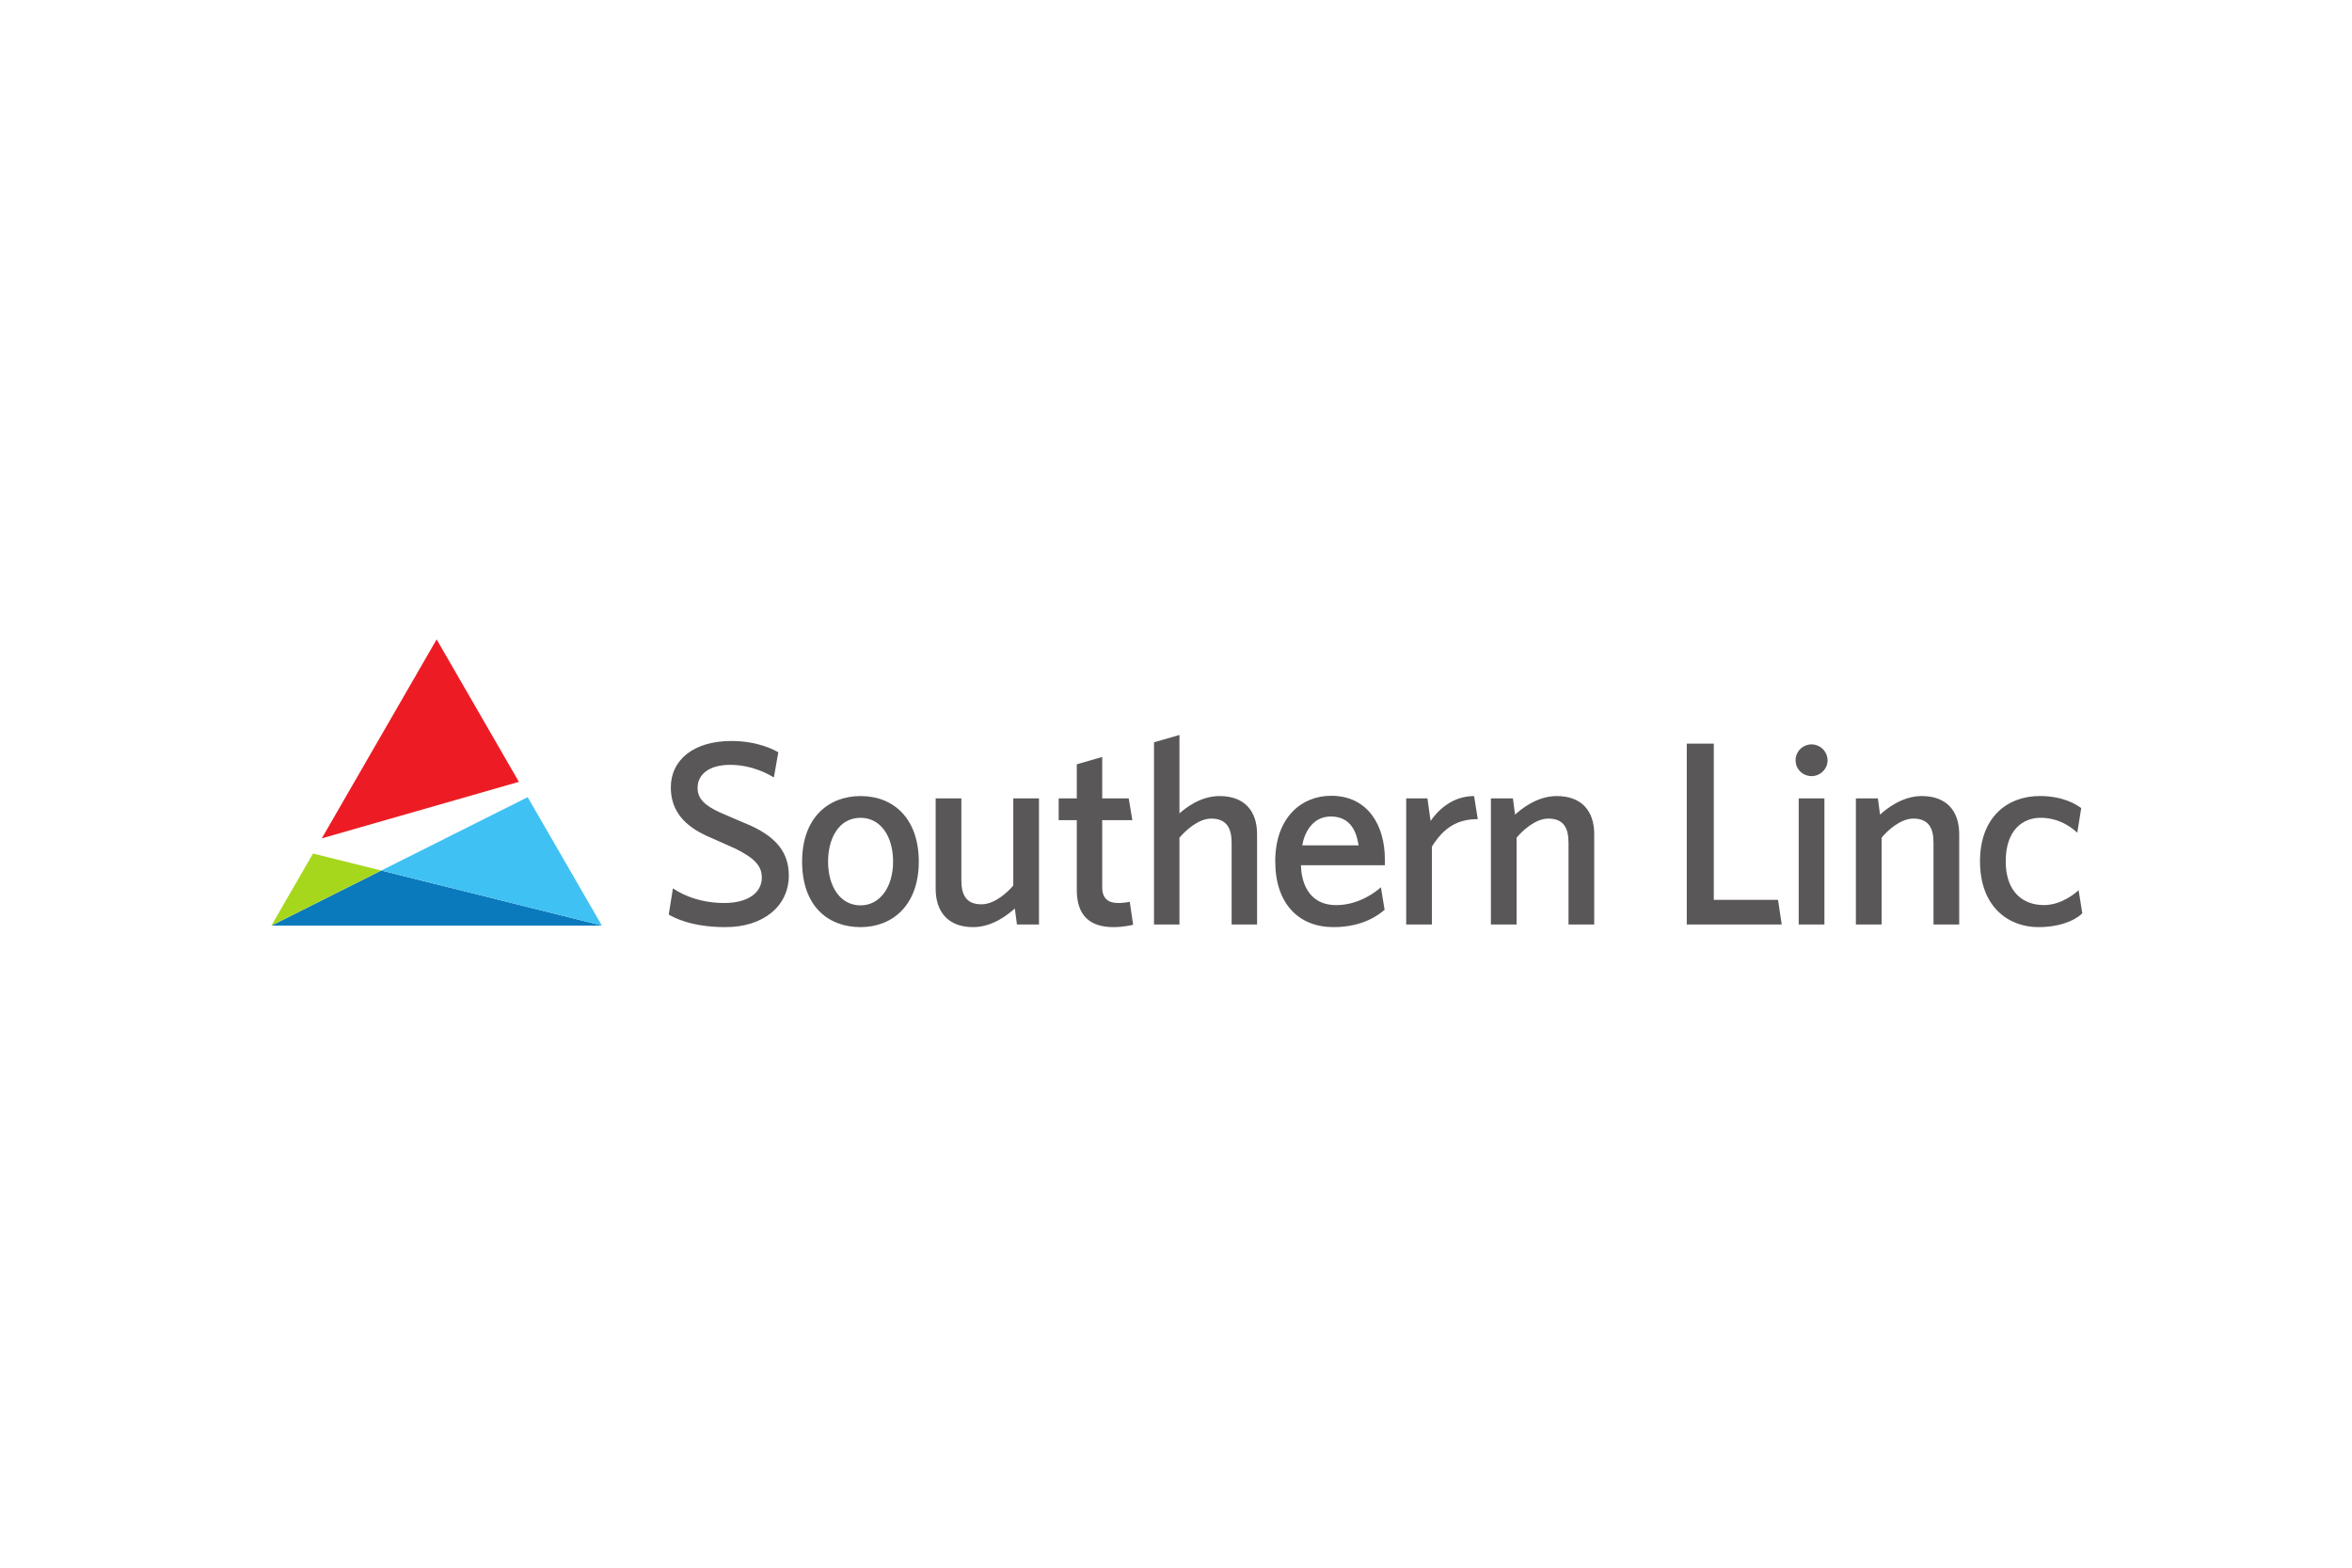 <svg xmlns="http://www.w3.org/2000/svg" height="800" width="1200" viewBox="-5.901 -1.57 51.143 9.421"><defs><clipPath clipPathUnits="userSpaceOnUse" id="a"><path d="M52.43 109.243h111.517v17.804H52.43z"/></clipPath></defs><path d="M0 6.224h7.187l-.001-.002L2.389 5.026z" fill="#0a7abc"/><path d="M0 6.224l2.389-1.198-1.484-.37z" fill="#a6d71c"/><path d="M2.389 5.026l4.797 1.196L5.573 3.43z" fill="#40c1f3"/><path d="M3.593 0L1.096 4.326l4.286-1.229L3.594 0z" fill="#ed1c24"/><g clip-path="url(#a)" transform="matrix(.353 0 0 -.353 -18.496 44.819)"><path d="M133.882 114.976v-5.572h-1.583v5.039c0 .888-.29 1.486-1.243 1.486-.808 0-1.631-.775-1.955-1.18v-5.345h-1.583v7.769h1.357l.13-1.002c.339.307 1.324 1.146 2.568 1.146 1.551 0 2.309-.936 2.309-2.341m-10.079.807c.468.679 1.356 1.534 2.68 1.534l.227-1.421c-1.228 0-2.084-.5-2.827-1.696v-4.796h-1.583v7.769h1.308zm-4.432-1.502c-.098.517-.307 1.777-1.713 1.777-1.131 0-1.63-1.001-1.76-1.777zm-3.554-1.227c.016-.824.323-2.456 2.181-2.456 1.437 0 2.52.889 2.745 1.099l.227-1.389c-.324-.274-1.293-1.066-3.15-1.066-2.132 0-3.586 1.437-3.586 4.054 0 2.714 1.632 4.038 3.44 4.038 2.311 0 3.312-1.89 3.312-3.892v-.388zm-2.703 1.922v-5.572h-1.567v5.039c0 .888-.306 1.486-1.259 1.486-.808 0-1.616-.775-1.955-1.18v-5.345h-1.567v11.225l1.567.452v-4.83c.339.292 1.26 1.066 2.472 1.066 1.549 0 2.309-.936 2.309-2.341m-7.633-5.588c-.065-.017-.598-.146-1.211-.146-1.487 0-2.261.743-2.261 2.294v4.296h-1.115v1.341h1.115v2.1l1.566.452v-2.552h1.632l.225-1.341h-1.857v-4.135c0-.727.404-.969.985-.969.323 0 .631.048.711.081zm-12.165 2.213v5.572h1.583v-5.039c0-.905.291-1.487 1.244-1.487.807 0 1.631.759 1.954 1.163v5.363h1.583v-7.769h-1.357l-.129.985c-.339-.29-1.309-1.147-2.568-1.147-1.551 0-2.31.953-2.31 2.359m-4.626-1.018c1.212 0 2.003 1.146 2.003 2.697 0 1.566-.775 2.697-2.003 2.697-1.356 0-2.002-1.293-2.002-2.697 0-1.502.727-2.697 2.002-2.697m0-1.341c-2.002 0-3.601 1.293-3.601 4.038 0 2.713 1.631 4.037 3.601 4.037 2.068 0 3.586-1.421 3.586-4.037 0-2.682-1.614-4.038-3.586-4.038m-11.817.776l.259 1.614c.241-.161 1.34-.904 3.165-.904 1.405 0 2.31.598 2.31 1.566 0 .728-.453 1.196-1.616 1.778-.258.128-1.389.612-1.776.791-1.341.614-2.213 1.518-2.213 2.988 0 1.68 1.389 2.859 3.731 2.859 1.632 0 2.633-.549 2.891-.695l-.274-1.55c-.275.161-1.293.775-2.698.775-1.325 0-2.002-.614-2.002-1.422 0-.678.468-1.081 1.324-1.486.307-.144 1.696-.726 1.955-.839 1.614-.744 2.341-1.696 2.341-3.069 0-1.889-1.566-3.182-3.908-3.182-2.1 0-3.198.598-3.489.776m68.332.904l.227-1.518h-5.848v11.144h1.664v-9.626zm3.051 8.593c0-.533-.452-.969-.985-.969-.549 0-.985.436-.985.969 0 .549.436.985.985.985.533 0 .985-.436.985-.985m-.194-2.342h-1.583v-7.769h1.583v1.697zm8.303-2.196v-5.572h-1.583v5.039c0 .888-.29 1.486-1.243 1.486-.808 0-1.631-.775-1.955-1.18v-5.345h-1.583v7.769h1.357l.13-1.002c.339.307 1.324 1.146 2.568 1.146 1.549 0 2.309-.936 2.309-2.341m7.274.081c-.194.178-.985.921-2.262.921-1.081 0-2.147-.743-2.147-2.682 0-1.841 1.018-2.696 2.358-2.696 1.115 0 2.003.791 2.132.92l.227-1.421c-.162-.194-1.003-.857-2.714-.857-1.794 0-3.586 1.212-3.586 4.054 0 2.73 1.695 4.023 3.683 4.023 1.437 0 2.245-.517 2.552-.744z" fill="#5a5758"/></g></svg>
